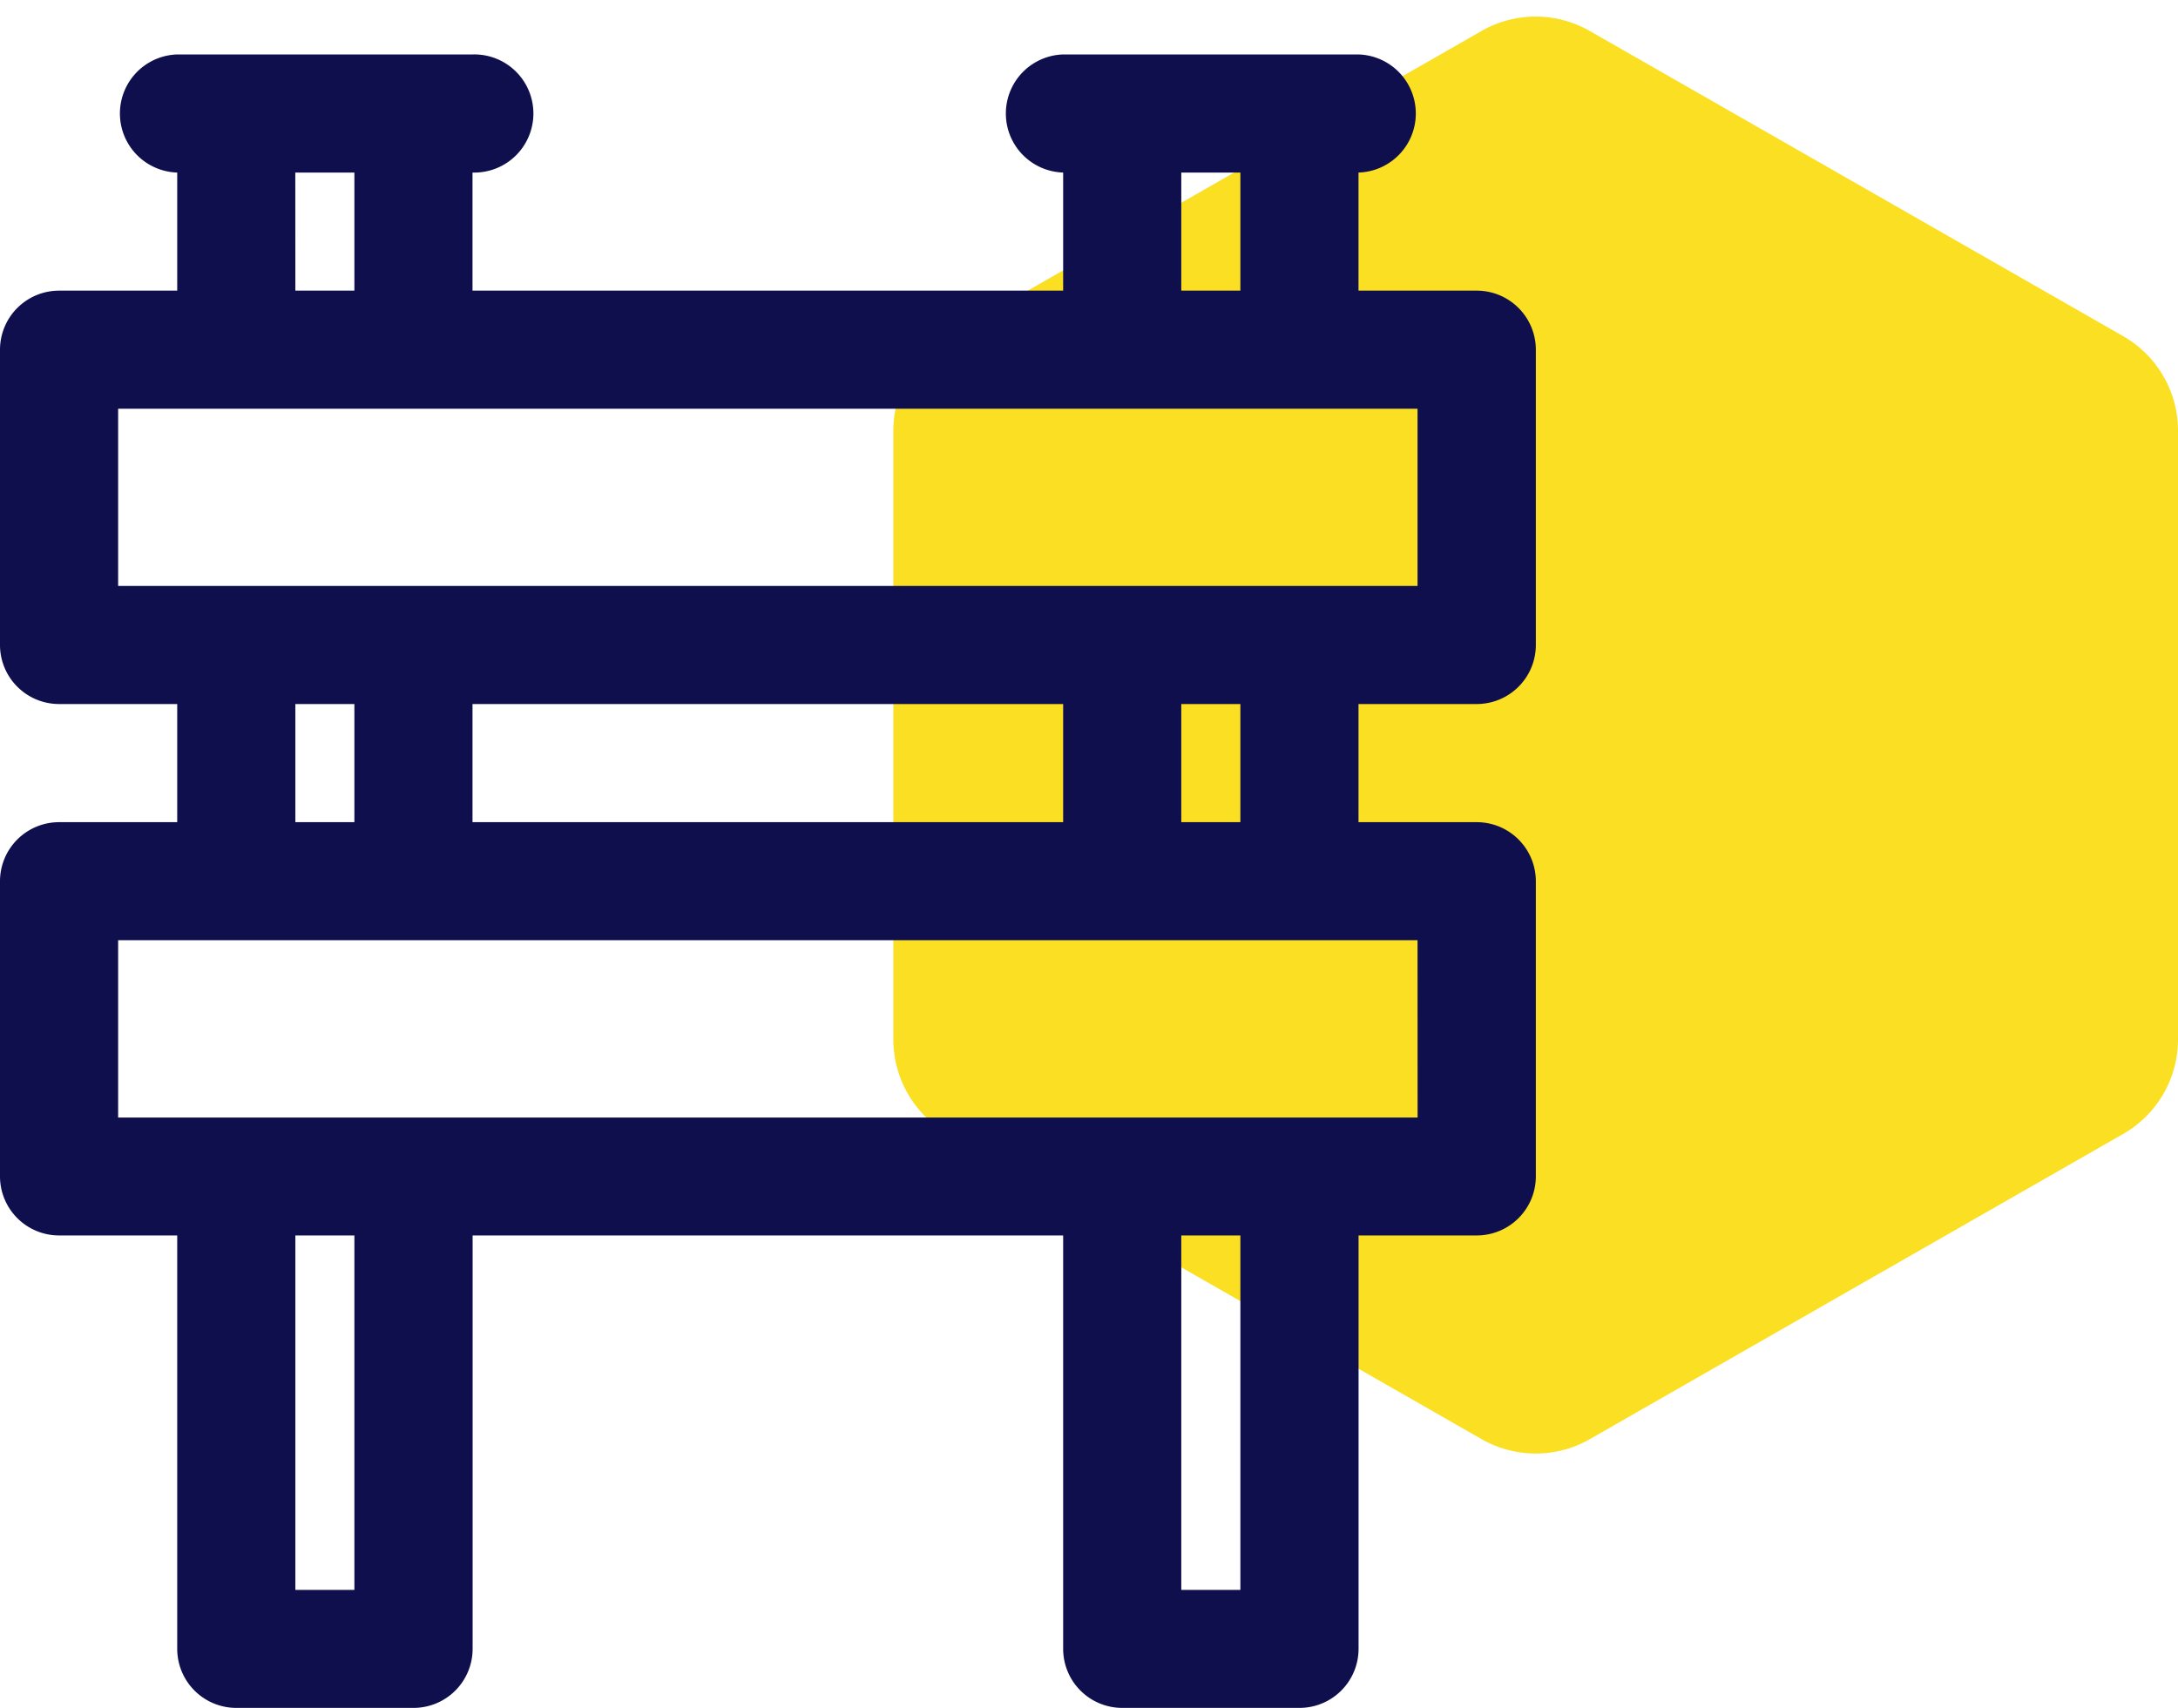<svg xmlns="http://www.w3.org/2000/svg" width="39.991" height="31.366" viewBox="0 0 39.991 31.366"><g transform="translate(-966 -1317)"><path d="M19.09,0a2,2,0,0,1,1.736,1.007L26.431,10.8a2,2,0,0,1,0,1.987l-5.605,9.794a2,2,0,0,1-1.736,1.007H7.91a2,2,0,0,1-1.736-1.007L.569,12.788a2,2,0,0,1,0-1.987L6.174,1.007A2,2,0,0,1,7.91,0Z" transform="translate(1005.991 1317) rotate(90)" fill="#fbdf22"/><path d="M30.113,13.93A1.085,1.085,0,0,0,31.2,12.845V7.423a1.085,1.085,0,0,0-1.085-1.085H27.944V4.169a1.085,1.085,0,0,0,0-2.169H22.521a1.085,1.085,0,0,0,0,2.169V6.338H11.676V4.169a1.085,1.085,0,1,0,0-2.169H6.254a1.085,1.085,0,0,0,0,2.169V6.338H4.085A1.085,1.085,0,0,0,3,7.423v5.423A1.085,1.085,0,0,0,4.085,13.93H6.254V16.1H4.085A1.085,1.085,0,0,0,3,17.183v5.423A1.085,1.085,0,0,0,4.085,23.69H6.254v7.592a1.085,1.085,0,0,0,1.085,1.085h3.254a1.085,1.085,0,0,0,1.085-1.085V23.69H22.521v7.592a1.085,1.085,0,0,0,1.085,1.085h3.254a1.085,1.085,0,0,0,1.085-1.085V23.69h2.169A1.085,1.085,0,0,0,31.2,22.606V17.183A1.085,1.085,0,0,0,30.113,16.1H27.944V13.93ZM24.69,4.169h1.085V6.338H24.69Zm-16.268,0H9.507V6.338H8.423ZM5.169,8.507H29.028v3.254H5.169ZM11.676,16.1V13.93H22.521V16.1ZM8.423,13.93H9.507V16.1H8.423ZM9.507,30.2H8.423V23.69H9.507Zm16.268,0H24.69V23.69h1.085Zm3.254-8.676H5.169V18.268H29.028ZM25.775,16.1H24.69V13.93h1.085Z" transform="translate(963 1316)" fill="#0f0f4d"/></g></svg>